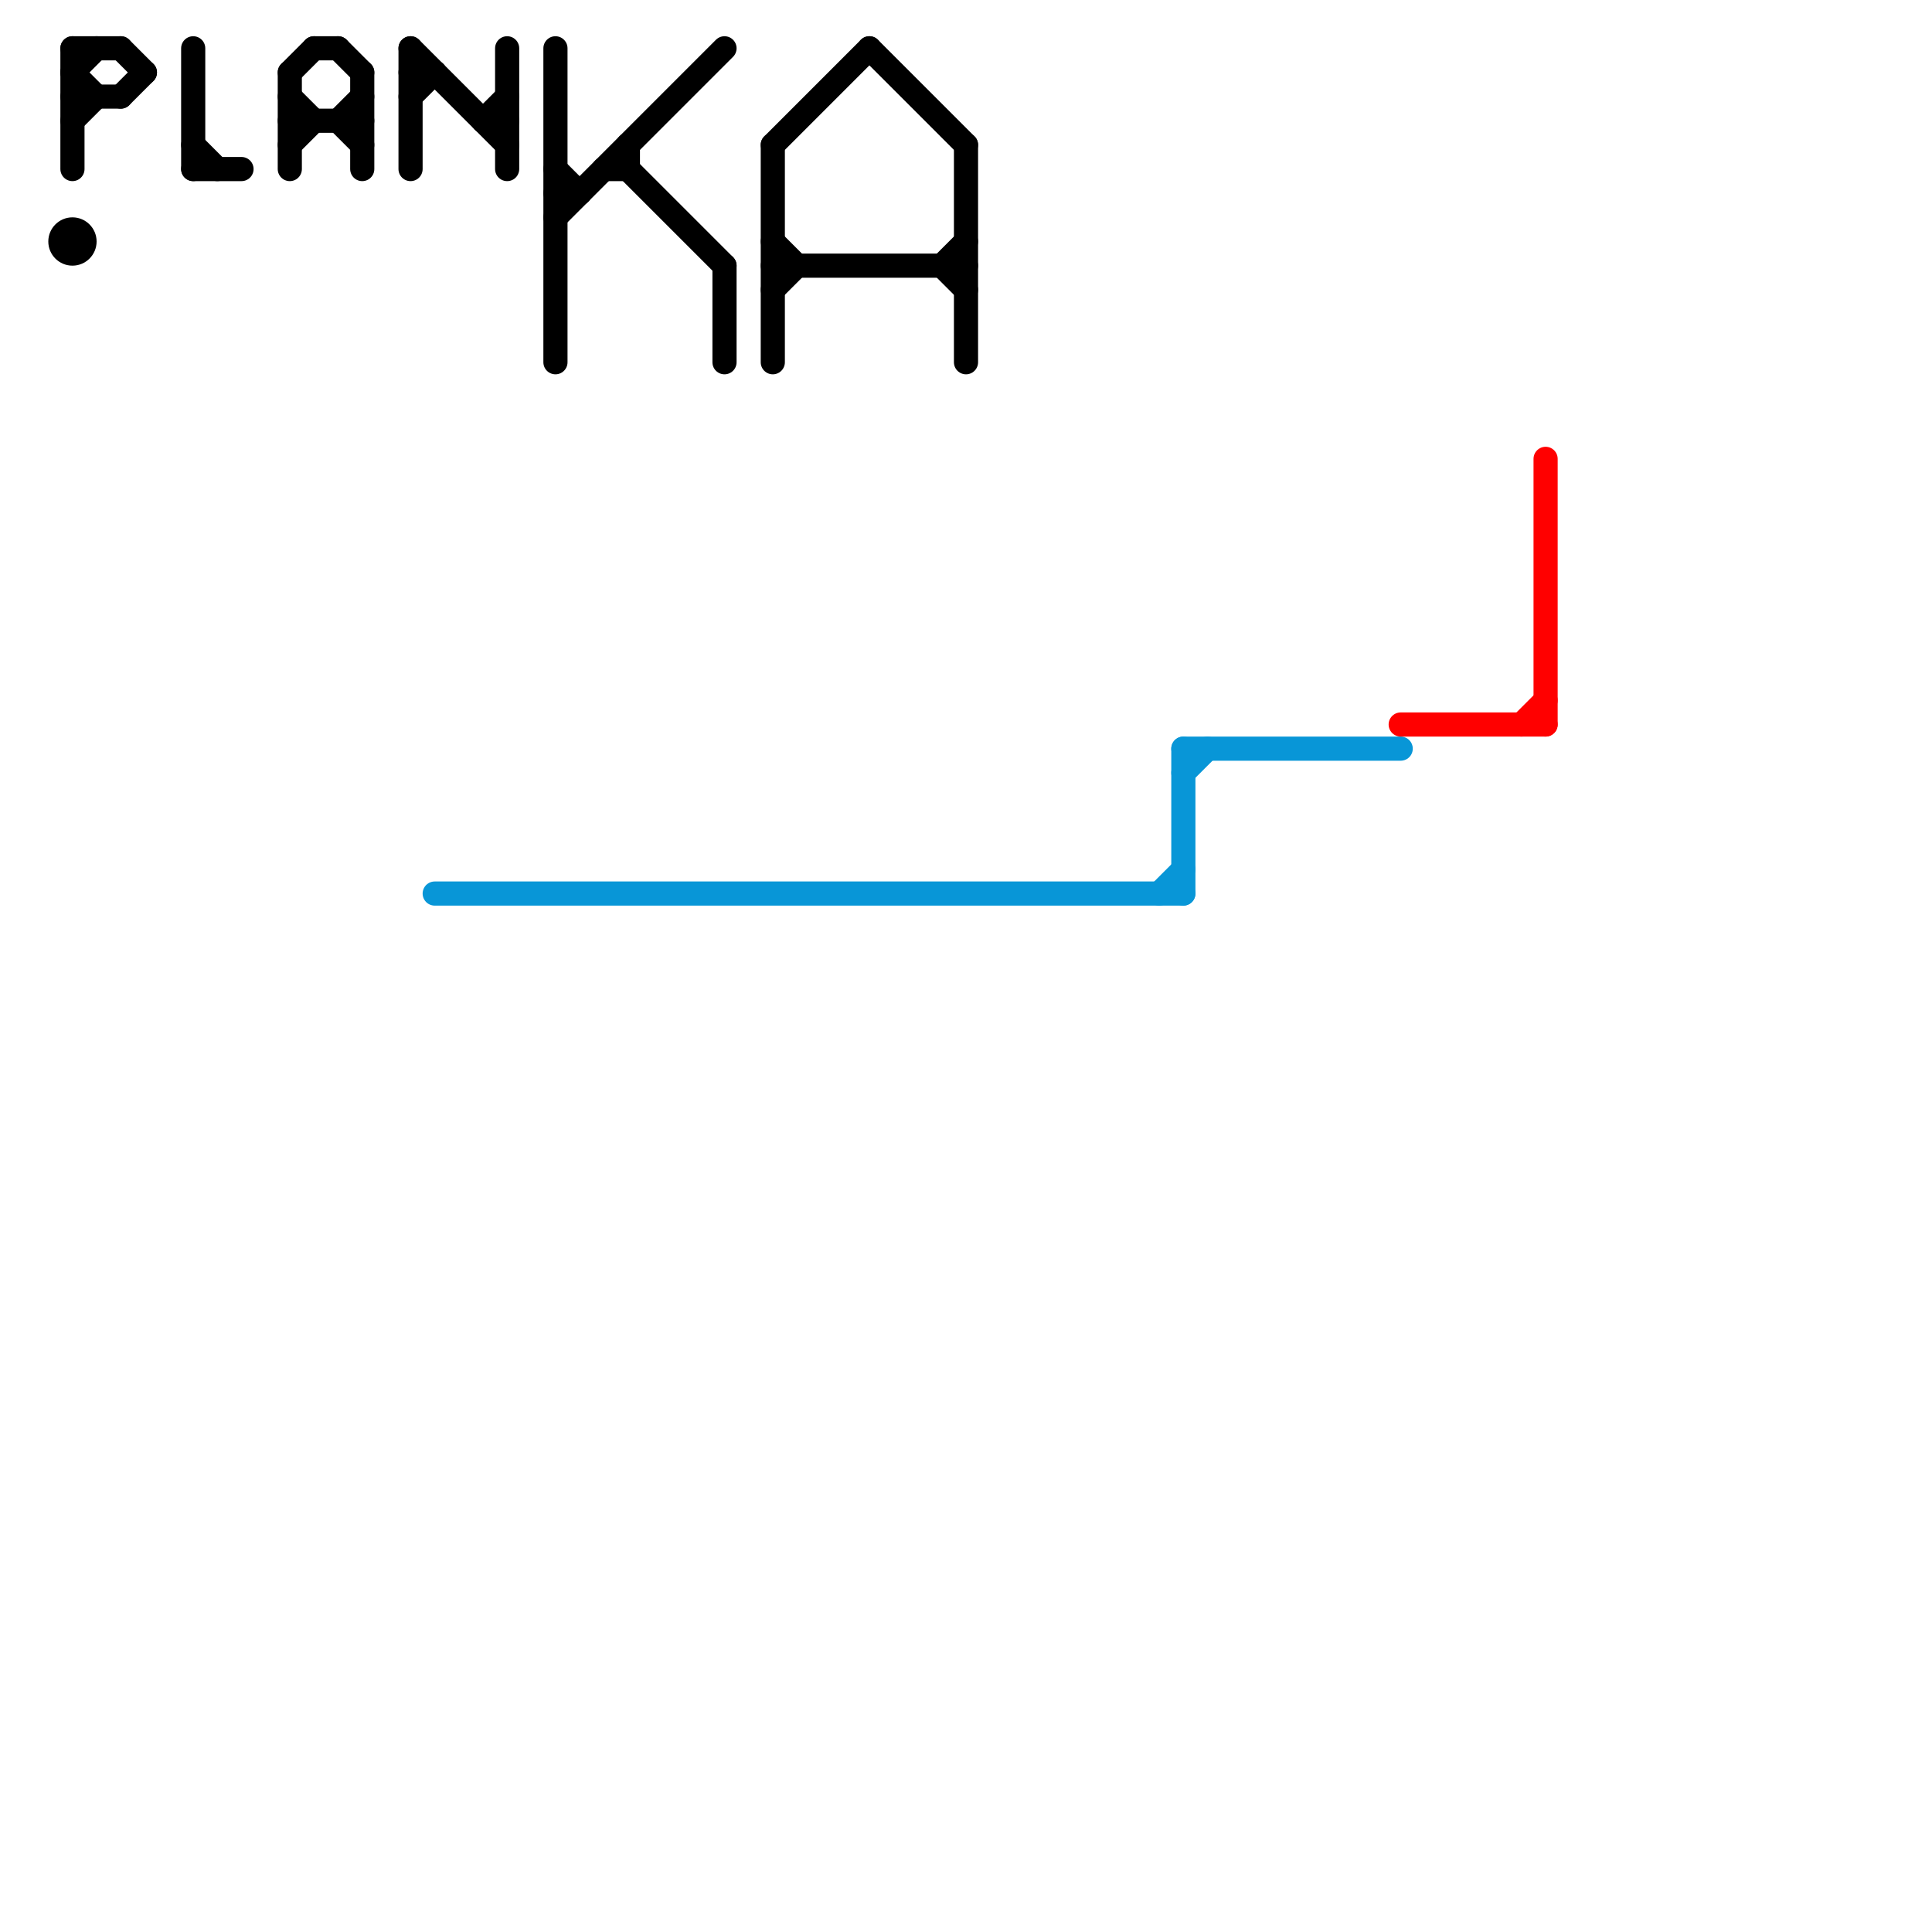 
<svg version="1.1" xmlns="http://www.w3.org/2000/svg" viewBox="0 0 80 80">
<style>text { font: 1px Helvetica; font-weight: 600; white-space: pre; dominant-baseline: central; } line { stroke-width: 1; fill: none; stroke-linecap: round; stroke-linejoin: round; } .c0 { stroke: #000000 } .c1 { stroke: #0896d7 } .c2 { stroke: #ff0000 }</style><defs><g id="wm-xf"><circle r="1.2" fill="#000"/><circle r="0.9" fill="#fff"/><circle r="0.6" fill="#000"/><circle r="0.3" fill="#fff"/></g><g id="wm"><circle r="0.6" fill="#000"/><circle r="0.3" fill="#fff"/></g></defs><line class="c0" x1="32" y1="11" x2="40" y2="11"/><line class="c0" x1="8" y1="6" x2="9" y2="7"/><line class="c0" x1="5" y1="4" x2="6" y2="3"/><line class="c0" x1="30" y1="11" x2="30" y2="15"/><line class="c0" x1="39" y1="11" x2="40" y2="12"/><line class="c0" x1="23" y1="9" x2="30" y2="2"/><line class="c0" x1="15" y1="3" x2="15" y2="7"/><line class="c0" x1="20" y1="5" x2="21" y2="5"/><line class="c0" x1="17" y1="2" x2="17" y2="7"/><line class="c0" x1="8" y1="2" x2="8" y2="7"/><line class="c0" x1="12" y1="4" x2="13" y2="5"/><line class="c0" x1="3" y1="3" x2="4" y2="2"/><line class="c0" x1="32" y1="10" x2="33" y2="11"/><line class="c0" x1="36" y1="2" x2="40" y2="6"/><line class="c0" x1="3" y1="5" x2="4" y2="4"/><line class="c0" x1="32" y1="6" x2="36" y2="2"/><line class="c0" x1="13" y1="2" x2="14" y2="2"/><line class="c0" x1="14" y1="5" x2="15" y2="4"/><line class="c0" x1="5" y1="2" x2="6" y2="3"/><line class="c0" x1="32" y1="12" x2="33" y2="11"/><line class="c0" x1="3" y1="2" x2="5" y2="2"/><line class="c0" x1="23" y1="2" x2="23" y2="15"/><line class="c0" x1="8" y1="7" x2="10" y2="7"/><line class="c0" x1="26" y1="6" x2="26" y2="7"/><line class="c0" x1="12" y1="6" x2="13" y2="5"/><line class="c0" x1="20" y1="5" x2="21" y2="4"/><line class="c0" x1="3" y1="3" x2="4" y2="4"/><line class="c0" x1="17" y1="4" x2="18" y2="3"/><line class="c0" x1="12" y1="3" x2="12" y2="7"/><line class="c0" x1="17" y1="2" x2="21" y2="6"/><line class="c0" x1="17" y1="3" x2="18" y2="3"/><line class="c0" x1="40" y1="6" x2="40" y2="15"/><line class="c0" x1="25" y1="7" x2="26" y2="7"/><line class="c0" x1="14" y1="5" x2="15" y2="6"/><line class="c0" x1="23" y1="7" x2="24" y2="8"/><line class="c0" x1="12" y1="3" x2="13" y2="2"/><line class="c0" x1="39" y1="11" x2="40" y2="10"/><line class="c0" x1="3" y1="2" x2="3" y2="7"/><line class="c0" x1="32" y1="6" x2="32" y2="15"/><line class="c0" x1="12" y1="5" x2="15" y2="5"/><line class="c0" x1="3" y1="4" x2="5" y2="4"/><line class="c0" x1="23" y1="8" x2="24" y2="8"/><line class="c0" x1="14" y1="2" x2="15" y2="3"/><line class="c0" x1="21" y1="2" x2="21" y2="7"/><line class="c0" x1="26" y1="7" x2="30" y2="11"/><circle cx="3" cy="10" r="1" fill="#000000" /><line class="c1" x1="18" y1="37" x2="49" y2="37"/><line class="c1" x1="49" y1="31" x2="58" y2="31"/><line class="c1" x1="49" y1="32" x2="50" y2="31"/><line class="c1" x1="48" y1="37" x2="49" y2="36"/><line class="c1" x1="49" y1="31" x2="49" y2="37"/><line class="c2" x1="63" y1="30" x2="64" y2="29"/><line class="c2" x1="64" y1="19" x2="64" y2="30"/><line class="c2" x1="58" y1="30" x2="64" y2="30"/>
</svg>
